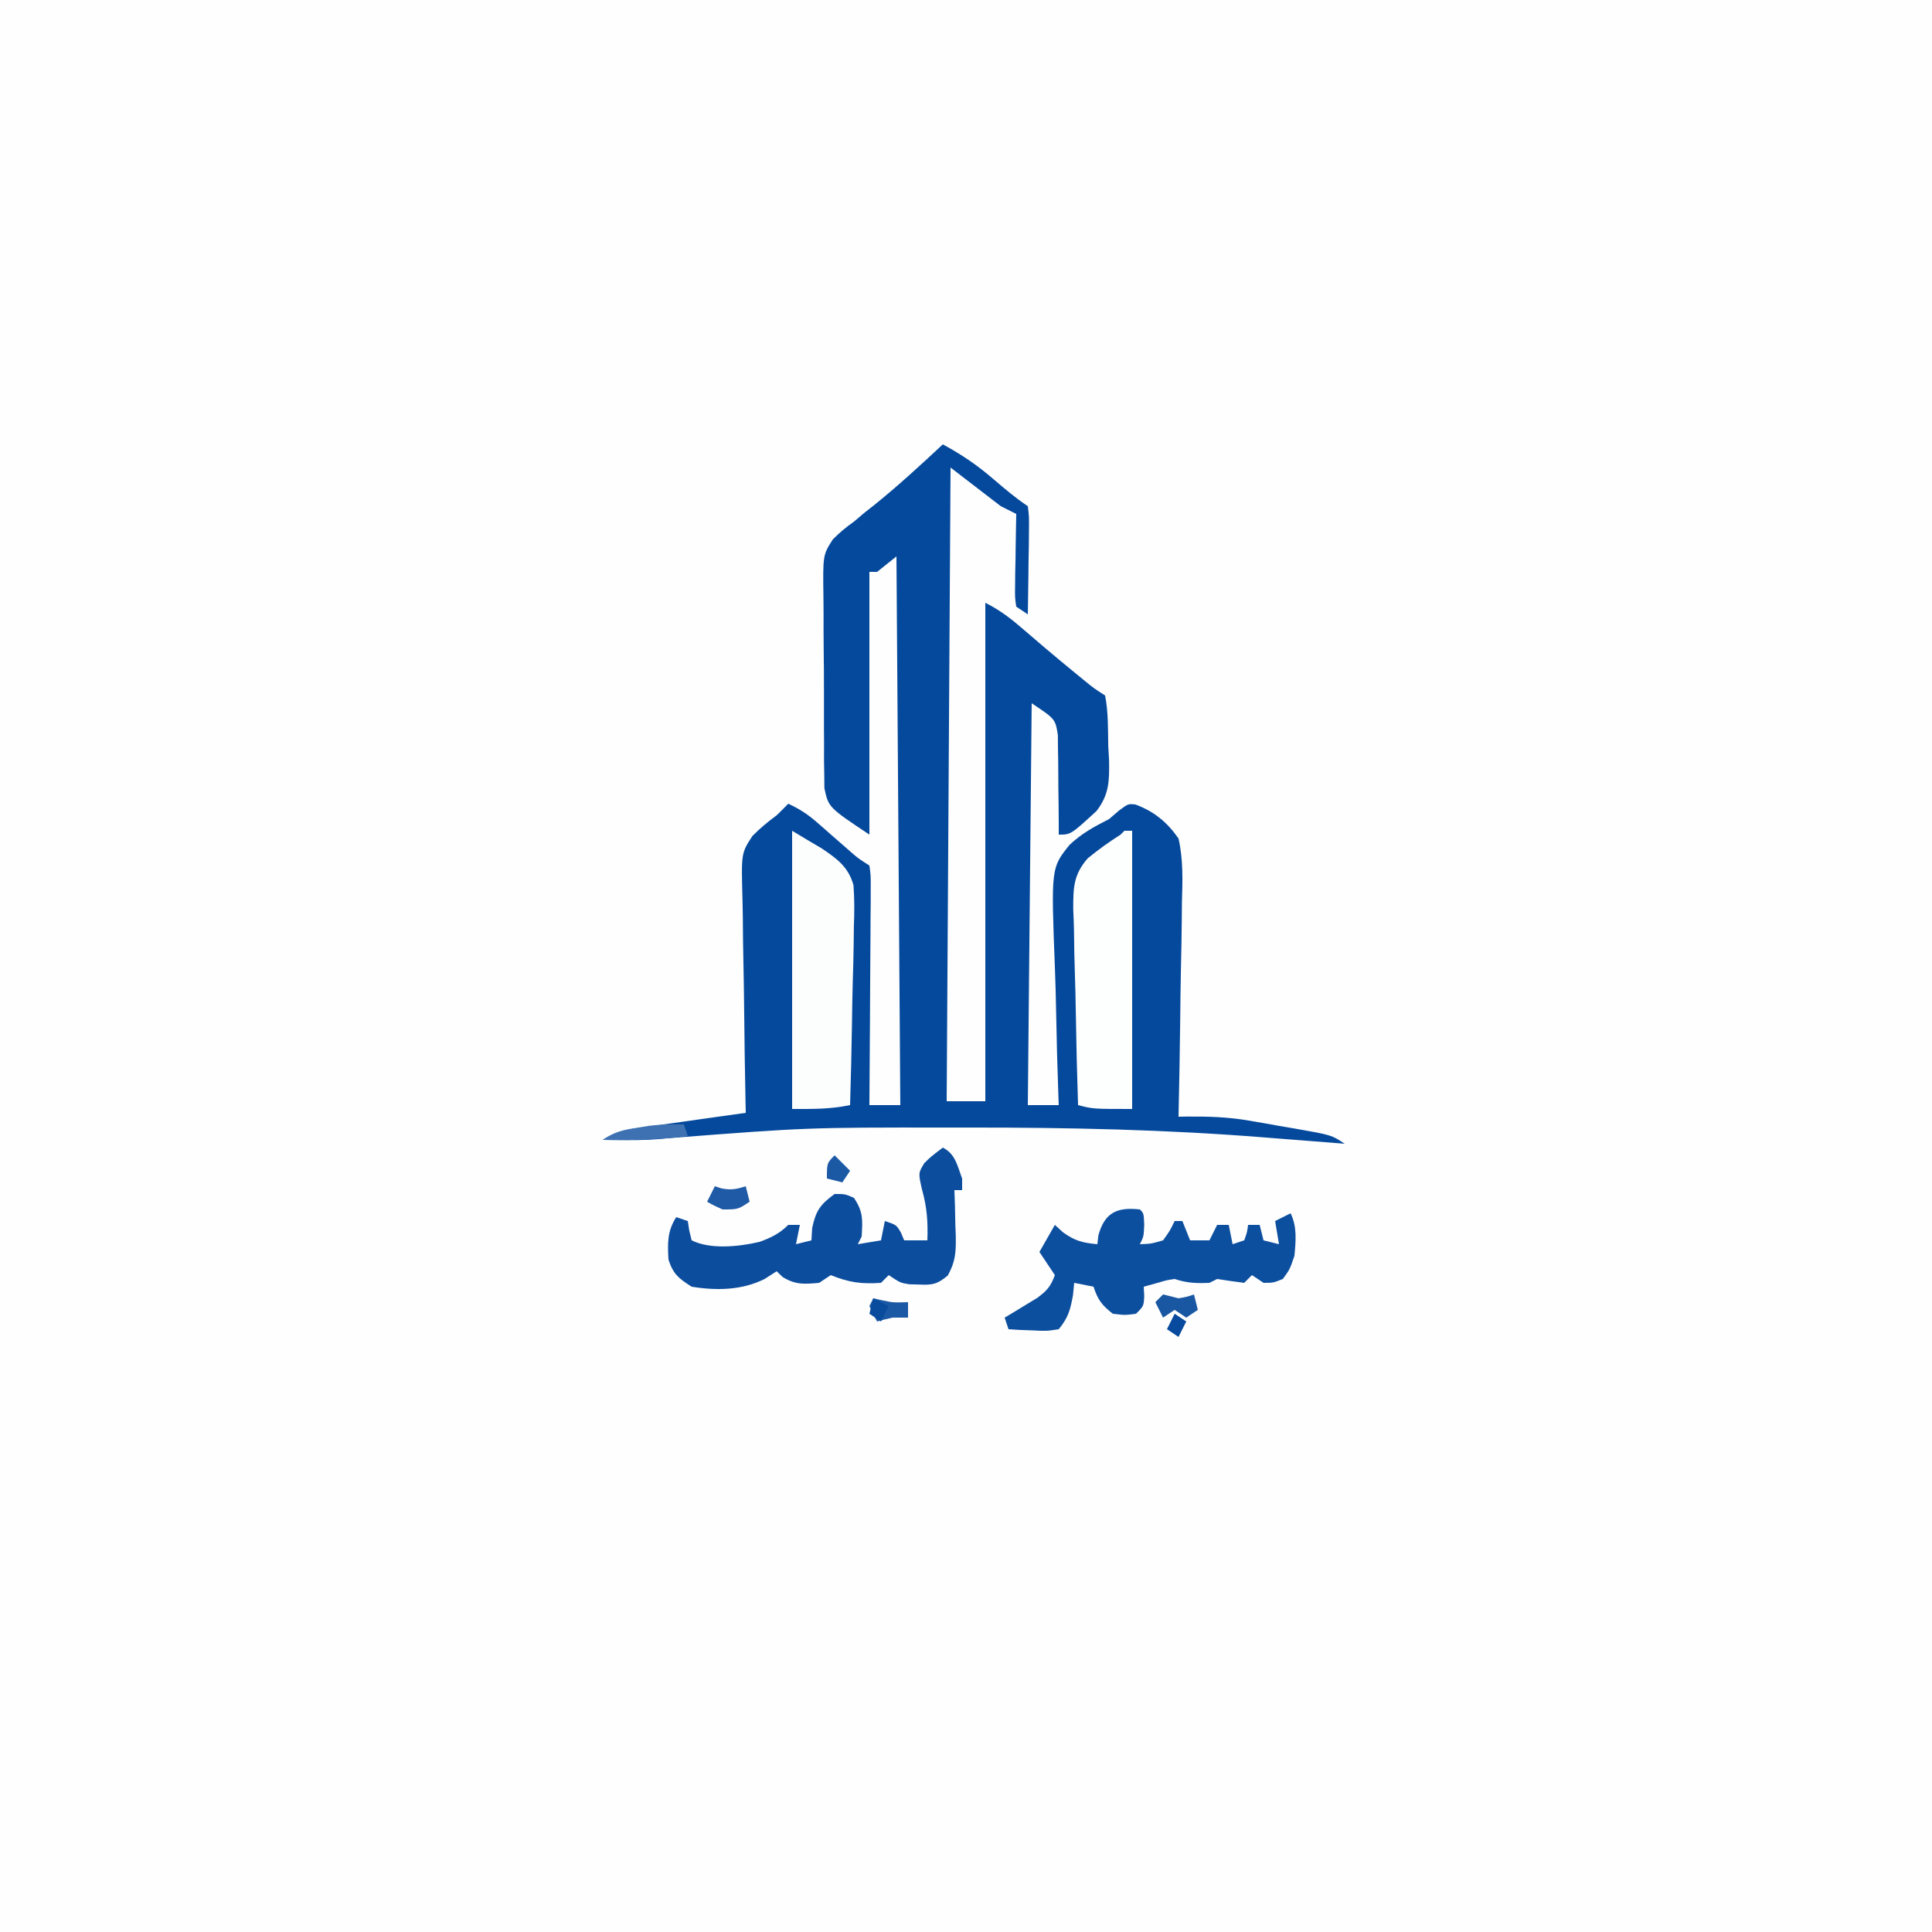 <?xml version="1.0" encoding="UTF-8"?>
<svg xmlns="http://www.w3.org/2000/svg" width="500" height="500">
  <rect width="100%" height="100%" fill="#333333" stroke="none"/>
  <path d="M0 0 C165 0 330 0 500 0 C500 165 500 330 500 500 C335 500 170 500 0 500 C0 335 0 170 0 0 Z " fill="#FEFEFE" transform="translate(0,0)"></path>
  <path d="M0 0 C4.888 2.641 9.063 5.488 13.25 9.125 C16.093 11.563 18.876 13.917 22 16 C22.341 18.797 22.341 18.797 22.293 22.32 C22.283 23.577 22.274 24.834 22.264 26.129 C22.239 27.448 22.213 28.766 22.188 30.125 C22.172 31.465 22.159 32.805 22.146 34.145 C22.111 37.43 22.062 40.715 22 44 C20.515 43.01 20.515 43.01 19 42 C18.659 39.57 18.659 39.57 18.707 36.555 C18.717 35.478 18.726 34.402 18.736 33.293 C18.761 32.165 18.787 31.037 18.812 29.875 C18.833 28.172 18.833 28.172 18.854 26.434 C18.889 23.622 18.938 20.811 19 18 C17.68 17.34 16.36 16.68 15 16 C10.71 12.7 6.42 9.4 2 6 C1.67 60.12 1.34 114.24 1 170 C4.3 170 7.6 170 11 170 C11 127.43 11 84.86 11 41 C14.894 42.947 17.817 45.241 21.062 48.062 C22.217 49.053 23.372 50.042 24.527 51.031 C25.106 51.528 25.685 52.024 26.281 52.535 C28.871 54.742 31.494 56.905 34.125 59.062 C34.994 59.775 35.863 60.488 36.758 61.223 C39.074 63.109 39.074 63.109 42 65 C42.839 69.305 42.741 73.686 42.812 78.062 C42.883 79.266 42.953 80.469 43.025 81.709 C43.109 87.014 43.095 90.576 39.787 94.878 C33.125 101 33.125 101 30 101 C30.001 100.148 30.002 99.295 30.003 98.417 C29.993 95.239 29.957 92.062 29.902 88.885 C29.884 87.512 29.877 86.14 29.88 84.767 C29.883 82.789 29.844 80.81 29.805 78.832 C29.794 77.643 29.784 76.455 29.773 75.23 C29.122 71.088 29.122 71.088 23 67 C22.67 101.32 22.34 135.64 22 171 C24.64 171 27.28 171 30 171 C29.971 170.235 29.942 169.47 29.913 168.682 C29.651 161.431 29.453 154.182 29.326 146.927 C29.259 143.198 29.168 139.473 29.019 135.746 C28.007 109.63 28.007 109.63 32.776 103.674 C35.86 100.736 39.212 98.909 43 97 C43.882 96.242 44.764 95.485 45.673 94.704 C48 93 48 93 49.852 93.204 C54.672 94.99 58.072 97.788 61 102 C62.244 107.528 62.053 112.895 61.879 118.531 C61.862 120.134 61.849 121.737 61.84 123.34 C61.806 127.536 61.718 131.73 61.618 135.926 C61.526 140.216 61.485 144.506 61.439 148.797 C61.343 157.199 61.19 165.599 61 174 C61.709 173.988 62.418 173.976 63.149 173.964 C68.654 173.911 73.871 174.083 79.312 175.023 C80.572 175.24 81.831 175.457 83.129 175.68 C84.406 175.909 85.684 176.139 87 176.375 C88.322 176.6 89.643 176.824 90.965 177.047 C100.608 178.739 100.608 178.739 104 181 C102.93 180.914 101.859 180.829 100.757 180.74 C96.636 180.412 92.515 180.092 88.393 179.773 C86.638 179.636 84.882 179.498 83.127 179.357 C57.867 177.336 32.613 176.795 7.28 176.811 C5.155 176.813 3.03 176.812 0.905 176.811 C-35.126 176.781 -35.126 176.781 -71.027 179.562 C-74.747 179.972 -78.324 180.102 -82.062 180.062 C-83.751 180.049 -83.751 180.049 -85.473 180.035 C-86.307 180.024 -87.141 180.012 -88 180 C-84.469 177.646 -81.37 177.269 -77.27 176.711 C-76.519 176.603 -75.769 176.495 -74.996 176.383 C-72.602 176.04 -70.207 175.707 -67.812 175.375 C-66.188 175.144 -64.564 174.912 -62.939 174.68 C-58.961 174.112 -54.981 173.553 -51 173 C-51.018 172.153 -51.036 171.307 -51.054 170.434 C-51.215 162.431 -51.336 154.429 -51.414 146.425 C-51.456 142.31 -51.513 138.197 -51.604 134.083 C-51.691 130.109 -51.738 126.135 -51.759 122.16 C-51.774 120.648 -51.802 119.136 -51.846 117.624 C-52.172 105.799 -52.172 105.799 -49.271 101.345 C-47.282 99.339 -45.27 97.673 -43 96 C-41.983 95.017 -40.977 94.023 -40 93 C-37.196 94.297 -34.972 95.715 -32.652 97.75 C-31.745 98.539 -31.745 98.539 -30.818 99.344 C-30.198 99.89 -29.577 100.437 -28.938 101 C-27.698 102.085 -26.457 103.168 -25.215 104.25 C-24.669 104.73 -24.124 105.209 -23.562 105.703 C-21.819 107.196 -21.819 107.196 -19 109 C-18.639 111.594 -18.639 111.594 -18.659 114.918 C-18.66 116.16 -18.66 117.401 -18.66 118.679 C-18.675 120.039 -18.691 121.398 -18.707 122.758 C-18.713 124.145 -18.717 125.532 -18.72 126.919 C-18.731 130.572 -18.761 134.225 -18.794 137.878 C-18.825 141.605 -18.838 145.332 -18.854 149.059 C-18.886 156.373 -18.937 163.686 -19 171 C-16.36 171 -13.72 171 -11 171 C-11.33 124.14 -11.66 77.28 -12 29 C-13.65 30.32 -15.3 31.64 -17 33 C-17.66 33 -18.32 33 -19 33 C-19 55.44 -19 77.88 -19 101 C-29.583 93.945 -29.583 93.945 -30.648 88.978 C-30.658 87.856 -30.668 86.733 -30.679 85.577 C-30.712 83.659 -30.712 83.659 -30.746 81.703 C-30.744 80.315 -30.74 78.927 -30.734 77.539 C-30.743 76.106 -30.752 74.672 -30.763 73.239 C-30.78 70.238 -30.777 67.237 -30.762 64.236 C-30.744 60.403 -30.782 56.573 -30.834 52.741 C-30.867 49.781 -30.868 46.821 -30.859 43.861 C-30.859 42.449 -30.87 41.037 -30.893 39.625 C-31.045 28.639 -31.045 28.639 -28.478 24.613 C-26.74 22.85 -25.023 21.418 -23 20 C-21.679 18.879 -21.679 18.879 -20.332 17.734 C-19.501 17.08 -18.669 16.425 -17.812 15.75 C-11.618 10.769 -5.807 5.422 0 0 Z " fill="#05499C" transform="translate(244,115)"></path>
  <path d="M0 0 C3.282 1.641 3.746 4.693 5 8 C5 8.99 5 9.98 5 11 C4.34 11 3.68 11 3 11 C3.046 12.314 3.093 13.627 3.141 14.98 C3.178 16.716 3.215 18.452 3.25 20.188 C3.284 21.052 3.317 21.916 3.352 22.807 C3.415 26.945 3.33 29.4 1.301 33.086 C-1.412 35.343 -2.581 35.6 -6.062 35.438 C-7.348 35.405 -7.348 35.405 -8.66 35.371 C-11 35 -11 35 -14 33 C-14.66 33.66 -15.32 34.32 -16 35 C-21.17 35.339 -24.206 34.918 -29 33 C-29.99 33.66 -30.98 34.32 -32 35 C-35.815 35.347 -38.133 35.534 -41.438 33.5 C-41.953 33.005 -42.469 32.51 -43 32 C-44.031 32.66 -45.062 33.32 -46.125 34 C-51.998 36.942 -58.596 37.04 -65 36 C-68.361 33.836 -69.728 32.816 -71 29 C-71.232 24.753 -71.332 21.644 -69 18 C-68.01 18.33 -67.02 18.66 -66 19 C-65.876 19.804 -65.752 20.609 -65.625 21.438 C-65.419 22.283 -65.213 23.129 -65 24 C-60.112 26.444 -52.635 25.618 -47.434 24.398 C-44.453 23.312 -42.256 22.256 -40 20 C-39.01 20 -38.02 20 -37 20 C-37.495 22.475 -37.495 22.475 -38 25 C-36.68 24.67 -35.36 24.34 -34 24 C-33.938 22.948 -33.876 21.896 -33.812 20.812 C-32.852 16.305 -31.703 14.693 -28 12 C-25.312 12 -25.312 12 -23 13 C-20.554 16.669 -20.764 18.672 -21 23 C-21.33 23.66 -21.66 24.32 -22 25 C-20.02 24.67 -18.04 24.34 -16 24 C-15.67 22.35 -15.34 20.7 -15 19 C-12 20 -12 20 -10.812 22.062 C-10.544 22.702 -10.276 23.341 -10 24 C-8.02 24 -6.04 24 -4 24 C-3.824 19.238 -4.093 15.473 -5.375 10.875 C-6.356 6.582 -6.356 6.582 -4.797 4.031 C-3.125 2.375 -3.125 2.375 0 0 Z " fill="#0C4D9E" transform="translate(244,297)"></path>
  <path d="M0 0 C1 1 1 1 1.125 3.938 C1 7 1 7 0 9 C2.904 8.892 2.904 8.892 6 8 C7.771 5.521 7.771 5.521 9 3 C9.66 3 10.32 3 11 3 C11.66 4.65 12.32 6.3 13 8 C14.65 8 16.3 8 18 8 C18.66 6.68 19.32 5.36 20 4 C20.99 4 21.98 4 23 4 C23.495 6.475 23.495 6.475 24 9 C24.99 8.67 25.98 8.34 27 8 C27.733 5.985 27.733 5.985 28 4 C28.99 4 29.98 4 31 4 C31.495 5.98 31.495 5.98 32 8 C33.32 8.33 34.64 8.66 36 9 C35.505 6.03 35.505 6.03 35 3 C36.32 2.34 37.64 1.68 39 1 C40.73 4.459 40.35 8.211 40 12 C38.812 15.5 38.812 15.5 37 18 C34.5 19 34.5 19 32 19 C31.01 18.34 30.02 17.68 29 17 C28.34 17.66 27.68 18.32 27 19 C24.661 18.708 22.327 18.374 20 18 C19.01 18.495 19.01 18.495 18 19 C14.622 19.144 12.226 19.075 9 18 C6.924 18.308 6.924 18.308 4.812 18.938 C3.554 19.288 2.296 19.639 1 20 C1.041 20.784 1.083 21.567 1.125 22.375 C1 25 1 25 -1 27 C-3.875 27.375 -3.875 27.375 -7 27 C-9.848 24.768 -10.85 23.45 -12 20 C-13.65 19.67 -15.3 19.34 -17 19 C-17.103 20.052 -17.206 21.104 -17.312 22.188 C-18.006 26.034 -18.539 28.005 -21 31 C-24.137 31.488 -24.137 31.488 -27.688 31.312 C-29.457 31.245 -29.457 31.245 -31.262 31.176 C-32.165 31.118 -33.069 31.06 -34 31 C-34.33 30.01 -34.66 29.02 -35 28 C-34.229 27.541 -33.458 27.082 -32.664 26.609 C-31.661 25.996 -30.658 25.382 -29.625 24.75 C-28.627 24.147 -27.63 23.543 -26.602 22.922 C-24.049 21.036 -23.075 19.928 -22 17 C-23.32 15.02 -24.64 13.04 -26 11 C-24.68 8.69 -23.36 6.38 -22 4 C-21.299 4.639 -20.598 5.279 -19.875 5.938 C-16.772 8.164 -14.754 8.651 -11 9 C-10.918 8.258 -10.835 7.515 -10.75 6.75 C-9.129 0.807 -5.916 -0.657 0 0 Z " fill="#0D4F9F" transform="translate(295,313)"></path>
  <path d="M0 0 C1.65 0.99 3.3 1.98 5 3 C6.308 3.769 6.308 3.769 7.641 4.554 C11.622 7.245 14.509 9.296 15.874 14.032 C16.157 17.697 16.126 21.234 15.977 24.906 C15.958 26.24 15.944 27.574 15.934 28.908 C15.896 32.395 15.798 35.878 15.687 39.363 C15.584 42.929 15.539 46.496 15.488 50.062 C15.381 57.043 15.211 64.021 15 71 C9.751 72.077 5.609 72 0 72 C0 48.24 0 24.48 0 0 Z " fill="#FCFDFD" transform="translate(205,215)"></path>
  <path d="M0 0 C0.66 0 1.32 0 2 0 C2 23.76 2 47.52 2 72 C-8.125 72 -8.125 72 -12 71 C-12.256 63.203 -12.451 55.406 -12.57 47.606 C-12.627 43.983 -12.705 40.363 -12.83 36.741 C-12.95 33.239 -13.015 29.741 -13.044 26.237 C-13.074 24.264 -13.159 22.292 -13.246 20.32 C-13.25 14.823 -13.222 11.399 -9.513 7.153 C-6.767 4.896 -3.998 2.904 -1 1 C-0.67 0.67 -0.34 0.34 0 0 Z " fill="#FDFEFE" transform="translate(291,215)"></path>
  <path d="M0 0 C0.33 0.99 0.66 1.98 1 3 C-6.365 3.999 -13.573 4.103 -21 4 C-17.807 1.872 -15.926 1.468 -12.188 0.875 C-11.17 0.707 -10.153 0.54 -9.105 0.367 C-6.038 0.004 -3.086 -0.065 0 0 Z " fill="#3D71B2" transform="translate(177,291)"></path>
  <path d="M0 0 C0.866 0.278 0.866 0.278 1.75 0.562 C4.207 1.04 5.644 0.757 8 0 C8.33 1.32 8.66 2.64 9 4 C6 6 6 6 2 6 C-0.25 5 -0.25 5 -2 4 C-1.34 2.68 -0.68 1.36 0 0 Z " fill="#1E5AA5" transform="translate(185,307)"></path>
  <path d="M0 0 C1.114 0.247 1.114 0.247 2.25 0.5 C5.19 1.119 5.19 1.119 9 1 C9 2.32 9 3.64 9 5 C7.68 5 6.36 5 5 5 C3.658 5.298 2.321 5.622 1 6 C-0.062 4.125 -0.062 4.125 -1 2 C-0.67 1.34 -0.34 0.68 0 0 Z " fill="#1C59A4" transform="translate(226,336)"></path>
  <path d="M0 0 C1.338 0.312 2.671 0.648 4 1 C6.187 0.621 6.187 0.621 8 0 C8.33 1.32 8.66 2.64 9 4 C8.01 4.66 7.02 5.32 6 6 C5.01 5.34 4.02 4.68 3 4 C2.01 4.66 1.02 5.32 0 6 C-0.66 4.68 -1.32 3.36 -2 2 C-1.34 1.34 -0.68 0.68 0 0 Z " fill="#1957A3" transform="translate(301,335)"></path>
  <path d="M0 0 C1.32 1.32 2.64 2.64 4 4 C3.01 5.485 3.01 5.485 2 7 C0.68 6.67 -0.64 6.34 -2 6 C-2 2 -2 2 0 0 Z " fill="#1C59A5" transform="translate(216,299)"></path>
  <path d="M0 0 C1.32 0.66 2.64 1.32 4 2 C3.34 3.32 2.68 4.64 2 6 C1.01 5.34 0.02 4.68 -1 4 C-0.67 2.68 -0.34 1.36 0 0 Z " fill="#094B9D" transform="translate(226,336)"></path>
  <path d="M0 0 C0.99 0.66 1.98 1.32 3 2 C2.34 3.32 1.68 4.64 1 6 C0.01 5.34 -0.98 4.68 -2 4 C-1.34 2.68 -0.68 1.36 0 0 Z " fill="#084A9D" transform="translate(304,340)"></path>
</svg>

